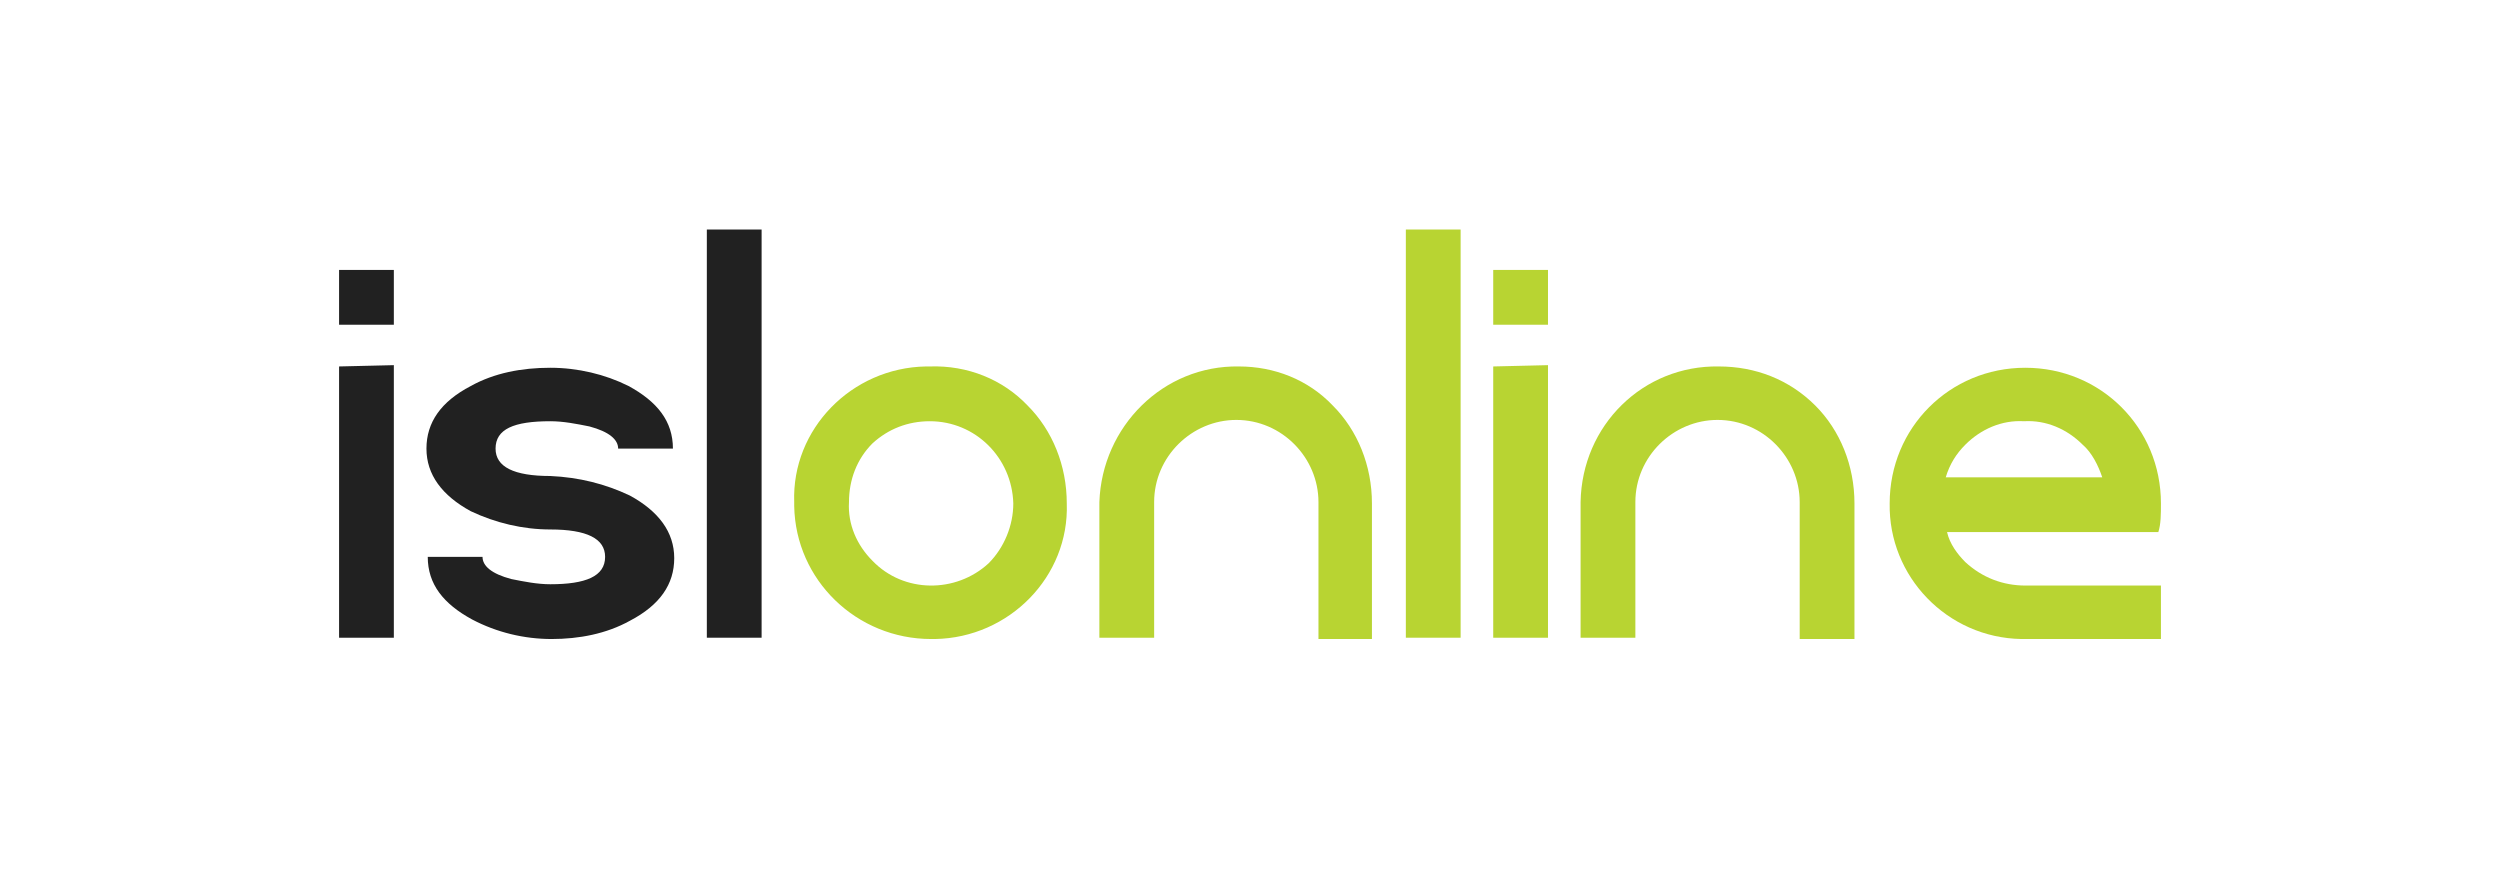 <?xml version="1.0" encoding="utf-8"?>
<!-- Generator: Adobe Illustrator 24.0.1, SVG Export Plug-In . SVG Version: 6.00 Build 0)  -->
<svg version="1.1" id="Capa_1" xmlns="http://www.w3.org/2000/svg" xmlns:xlink="http://www.w3.org/1999/xlink" x="0px" y="0px"
	 viewBox="0 0 191.7 66.8" style="enable-background:new 0 0 191.7 66.8;" xml:space="preserve">
<style type="text/css">
	.st0{fill:#212121;}
	.st1{fill:#B8D432;}
</style>
<g>
	<path class="st0" d="M30.2,20.7v4.2h-4.2v-4.2C26.1,20.7,30.2,20.7,30.2,20.7z M30.2,28v20.9h-4.2V28.1L30.2,28z"/>
	<path class="st0" d="M48.3,38c2.2,1.2,3.4,2.8,3.4,4.8c0,2-1.1,3.6-3.4,4.8c-1.8,1-3.9,1.4-6,1.4s-4.2-0.5-6.1-1.5
		c-2.2-1.2-3.4-2.7-3.4-4.8H37c0,0.7,0.7,1.3,2.2,1.7c1,0.2,2,0.4,3,0.4c2.7,0,4.2-0.6,4.2-2.1c0-1.4-1.4-2.1-4.2-2.1
		c-2.1,0-4.2-0.5-6.1-1.4c-2.2-1.2-3.4-2.8-3.4-4.8c0-2,1.1-3.6,3.4-4.8c1.8-1,3.9-1.4,6.1-1.4c2.1,0,4.2,0.5,6,1.4
		c2.2,1.2,3.4,2.7,3.4,4.8h-4.2c0-0.7-0.7-1.3-2.2-1.7c-1-0.2-2-0.4-3-0.4c-2.8,0-4.2,0.6-4.2,2.1c0,1.4,1.4,2.1,4.2,2.1
		C44.4,36.6,46.4,37.1,48.3,38z"/>
	<path class="st0" d="M58.4,17.6v31.3h-4.2V17.6H58.4z"/>
	<path class="st1" d="M78.8,31.1c1.9,1.9,3,4.6,3,7.5c0.2,5.6-4.4,10.3-10.1,10.4c-0.2,0-0.2,0-0.3,0C65.7,49,61,44.5,60.9,38.8
		c0-0.2,0-0.2,0-0.3c-0.2-5.6,4.4-10.3,10.1-10.4c0.2,0,0.2,0,0.3,0C74.2,28,76.9,29.1,78.8,31.1z M66.9,34
		c-1.2,1.2-1.8,2.8-1.8,4.5c-0.1,1.7,0.6,3.3,1.8,4.5c2.4,2.5,6.4,2.5,8.9,0.2c1.2-1.2,1.9-2.9,1.9-4.6c-0.1-3.5-2.9-6.3-6.4-6.3
		C69.6,32.3,68.1,32.9,66.9,34L66.9,34z"/>
	<path class="st1" d="M102.2,31.1c1.9,1.9,3,4.6,3,7.5v10.4h-4.1V38.5c0-3.4-2.8-6.3-6.3-6.3c-3.4,0-6.3,2.8-6.3,6.3l0,0v10.4h-4.2
		V38.5C84.5,32.7,89.2,28,95,28.1C97.7,28.1,100.3,29.1,102.2,31.1L102.2,31.1z"/>
	<path class="st1" d="M112,17.6v31.3h-4.2V17.6H112z"/>
	<path class="st1" d="M118.7,20.7v4.2h-4.2v-4.2C114.6,20.7,118.7,20.7,118.7,20.7z M118.7,28v20.9h-4.2V28.1L118.7,28z"/>
	<path class="st1" d="M139.2,31.1c1.9,1.9,3,4.6,3,7.5v10.4H138V38.5c0-3.4-2.8-6.3-6.3-6.3c-3.4,0-6.3,2.8-6.3,6.3l0,0v10.4h-4.2
		V38.5c0.1-5.9,4.8-10.5,10.6-10.4C134.6,28.1,137.2,29.1,139.2,31.1L139.2,31.1z"/>
	<path class="st1" d="M155.3,44.9L155.3,44.9c-1.7,0-3.3-0.6-4.6-1.8c-0.6-0.6-1.2-1.4-1.4-2.3h16.2c0.2-0.6,0.2-1.4,0.2-2.2
		c0-5.8-4.6-10.4-10.4-10.4c-5.8,0-10.4,4.6-10.4,10.4c-0.1,5.6,4.4,10.3,10.1,10.4c0.2,0,0.2,0,0.4,0h10.3v-4.1H155.3L155.3,44.9z
		 M155.2,32.3c1.7-0.1,3.3,0.6,4.5,1.8c0.7,0.6,1.2,1.6,1.5,2.5h-12c0.3-1,0.8-1.8,1.5-2.5C151.9,32.9,153.5,32.2,155.2,32.3
		L155.2,32.3z"/>
</g>
</svg>
